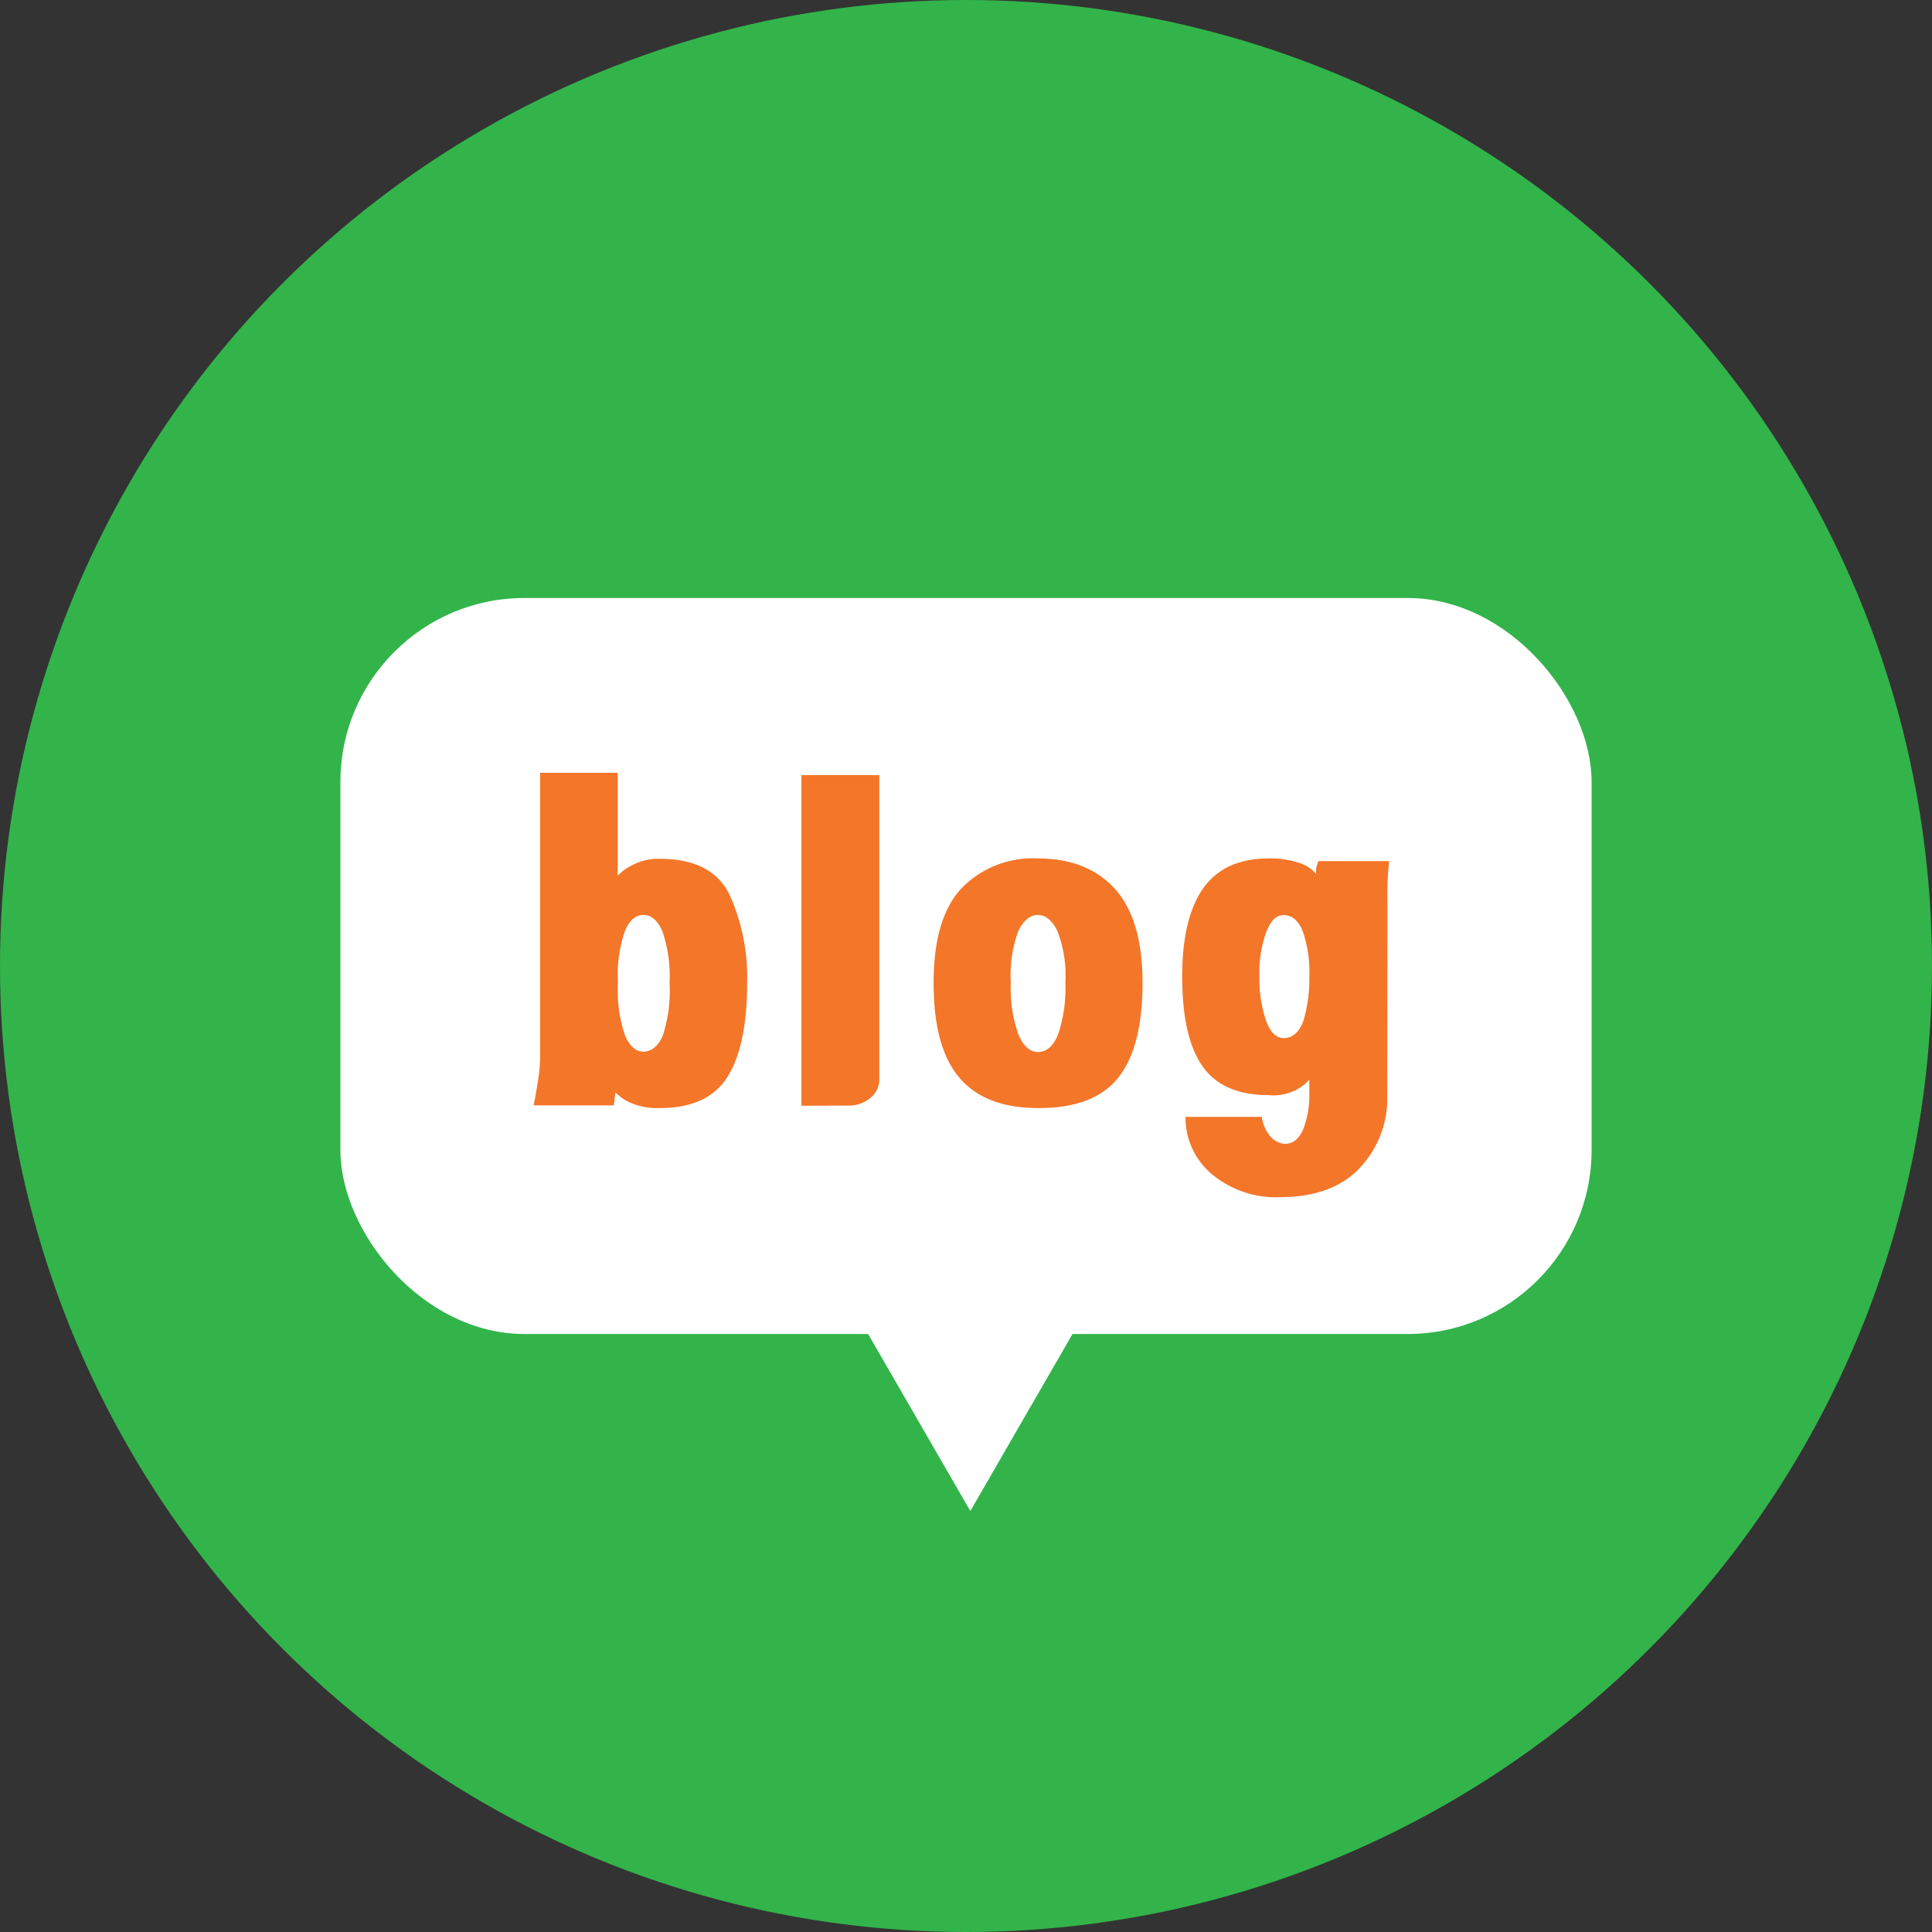 <svg xmlns="http://www.w3.org/2000/svg" viewBox="0 0 210 210"><rect x="0" y="0" width="210" height="210" fill="#333333" stroke="none"/><defs><style>.a{fill:#32b44a;}.b,.c{fill:#fff;}.c{fill-rule:evenodd;}.d{fill:#f47629;}</style></defs><circle class="a" cx="105" cy="105" r="105"/><rect class="b" x="37" y="65" width="136" height="80" rx="20"/><path class="c" d="M105.47,164.24,72.66,107.41h65.62Z"/><path class="d" d="M81.21,106.84q0,6.8-2.13,10.2t-7.35,3.4a7.28,7.28,0,0,1-3.21-.58,5.32,5.32,0,0,1-1.63-1.13l-.17,1.42H58c.14-.64.29-1.5.46-2.59a17,17,0,0,0,.25-2.42V84h8.43V95.19A5.35,5.35,0,0,1,68.81,94a6,6,0,0,1,2.92-.65c3.79,0,6.31,1.31,7.58,3.92A21.89,21.89,0,0,1,81.21,106.84Zm-8.43,0a15.21,15.21,0,0,0-.77-5.58c-.52-1.21-1.21-1.81-2.07-1.81s-1.51.57-2,1.71a14.82,14.82,0,0,0-.78,5.68,15.1,15.1,0,0,0,.78,5.71c.51,1.17,1.18,1.76,2,1.76s1.59-.57,2.09-1.71A15.72,15.72,0,0,0,72.78,106.84Z"/><path class="d" d="M87.11,120.19V84.25h8.47v33a2.59,2.59,0,0,1-1,2.11,3.62,3.62,0,0,1-2.34.81Z"/><path class="d" d="M124.19,106.83q0,7-2.65,10.32t-8.71,3.29q-5.76,0-8.56-3.31t-2.79-10.3q0-7,3-10.24a10.77,10.77,0,0,1,8.33-3.28c3.56,0,6.35,1.09,8.35,3.28S124.19,102.19,124.19,106.83Zm-8.39,0a13.37,13.37,0,0,0-.88-5.67c-.58-1.14-1.28-1.71-2.09-1.71s-1.57.57-2.13,1.71a14,14,0,0,0-.83,5.67,15.23,15.23,0,0,0,.79,5.52c.53,1.3,1.25,2,2.17,2s1.71-.66,2.21-2A15.78,15.78,0,0,0,115.8,106.83Z"/><path class="d" d="M150.79,119.11a11,11,0,0,1-3,7.85q-3,3.17-8.71,3.17a10.84,10.84,0,0,1-7.3-2.46,8,8,0,0,1-2.92-6.27h8.3a4,4,0,0,0,1.09,2.3,2.26,2.26,0,0,0,1.42.63c.89,0,1.55-.55,2-1.63a10.18,10.18,0,0,0,.65-3.76v-1.58a5.27,5.27,0,0,1-4.47,1.67c-3.31,0-5.7-1.06-7.16-3.16s-2.19-5.35-2.19-9.74q0-6.34,2.29-9.59c1.54-2.15,3.9-3.23,7.1-3.23a9.6,9.6,0,0,1,3.38.5,3.83,3.83,0,0,1,1.8,1.21,2.07,2.07,0,0,1,0-.65,4.07,4.07,0,0,1,.23-.77H151c-.11,1-.17,1.85-.19,2.61s0,1.61,0,2.53Zm-8.47-13a13.58,13.58,0,0,0-.71-4.87c-.48-1.18-1.16-1.77-2.05-1.77s-1.42.61-1.92,1.83a12.94,12.94,0,0,0-.75,4.81,14.65,14.65,0,0,0,.69,4.73c.46,1.35,1.12,2,2,2s1.71-.68,2.13-2A16,16,0,0,0,142.32,106.13Z"/></svg>